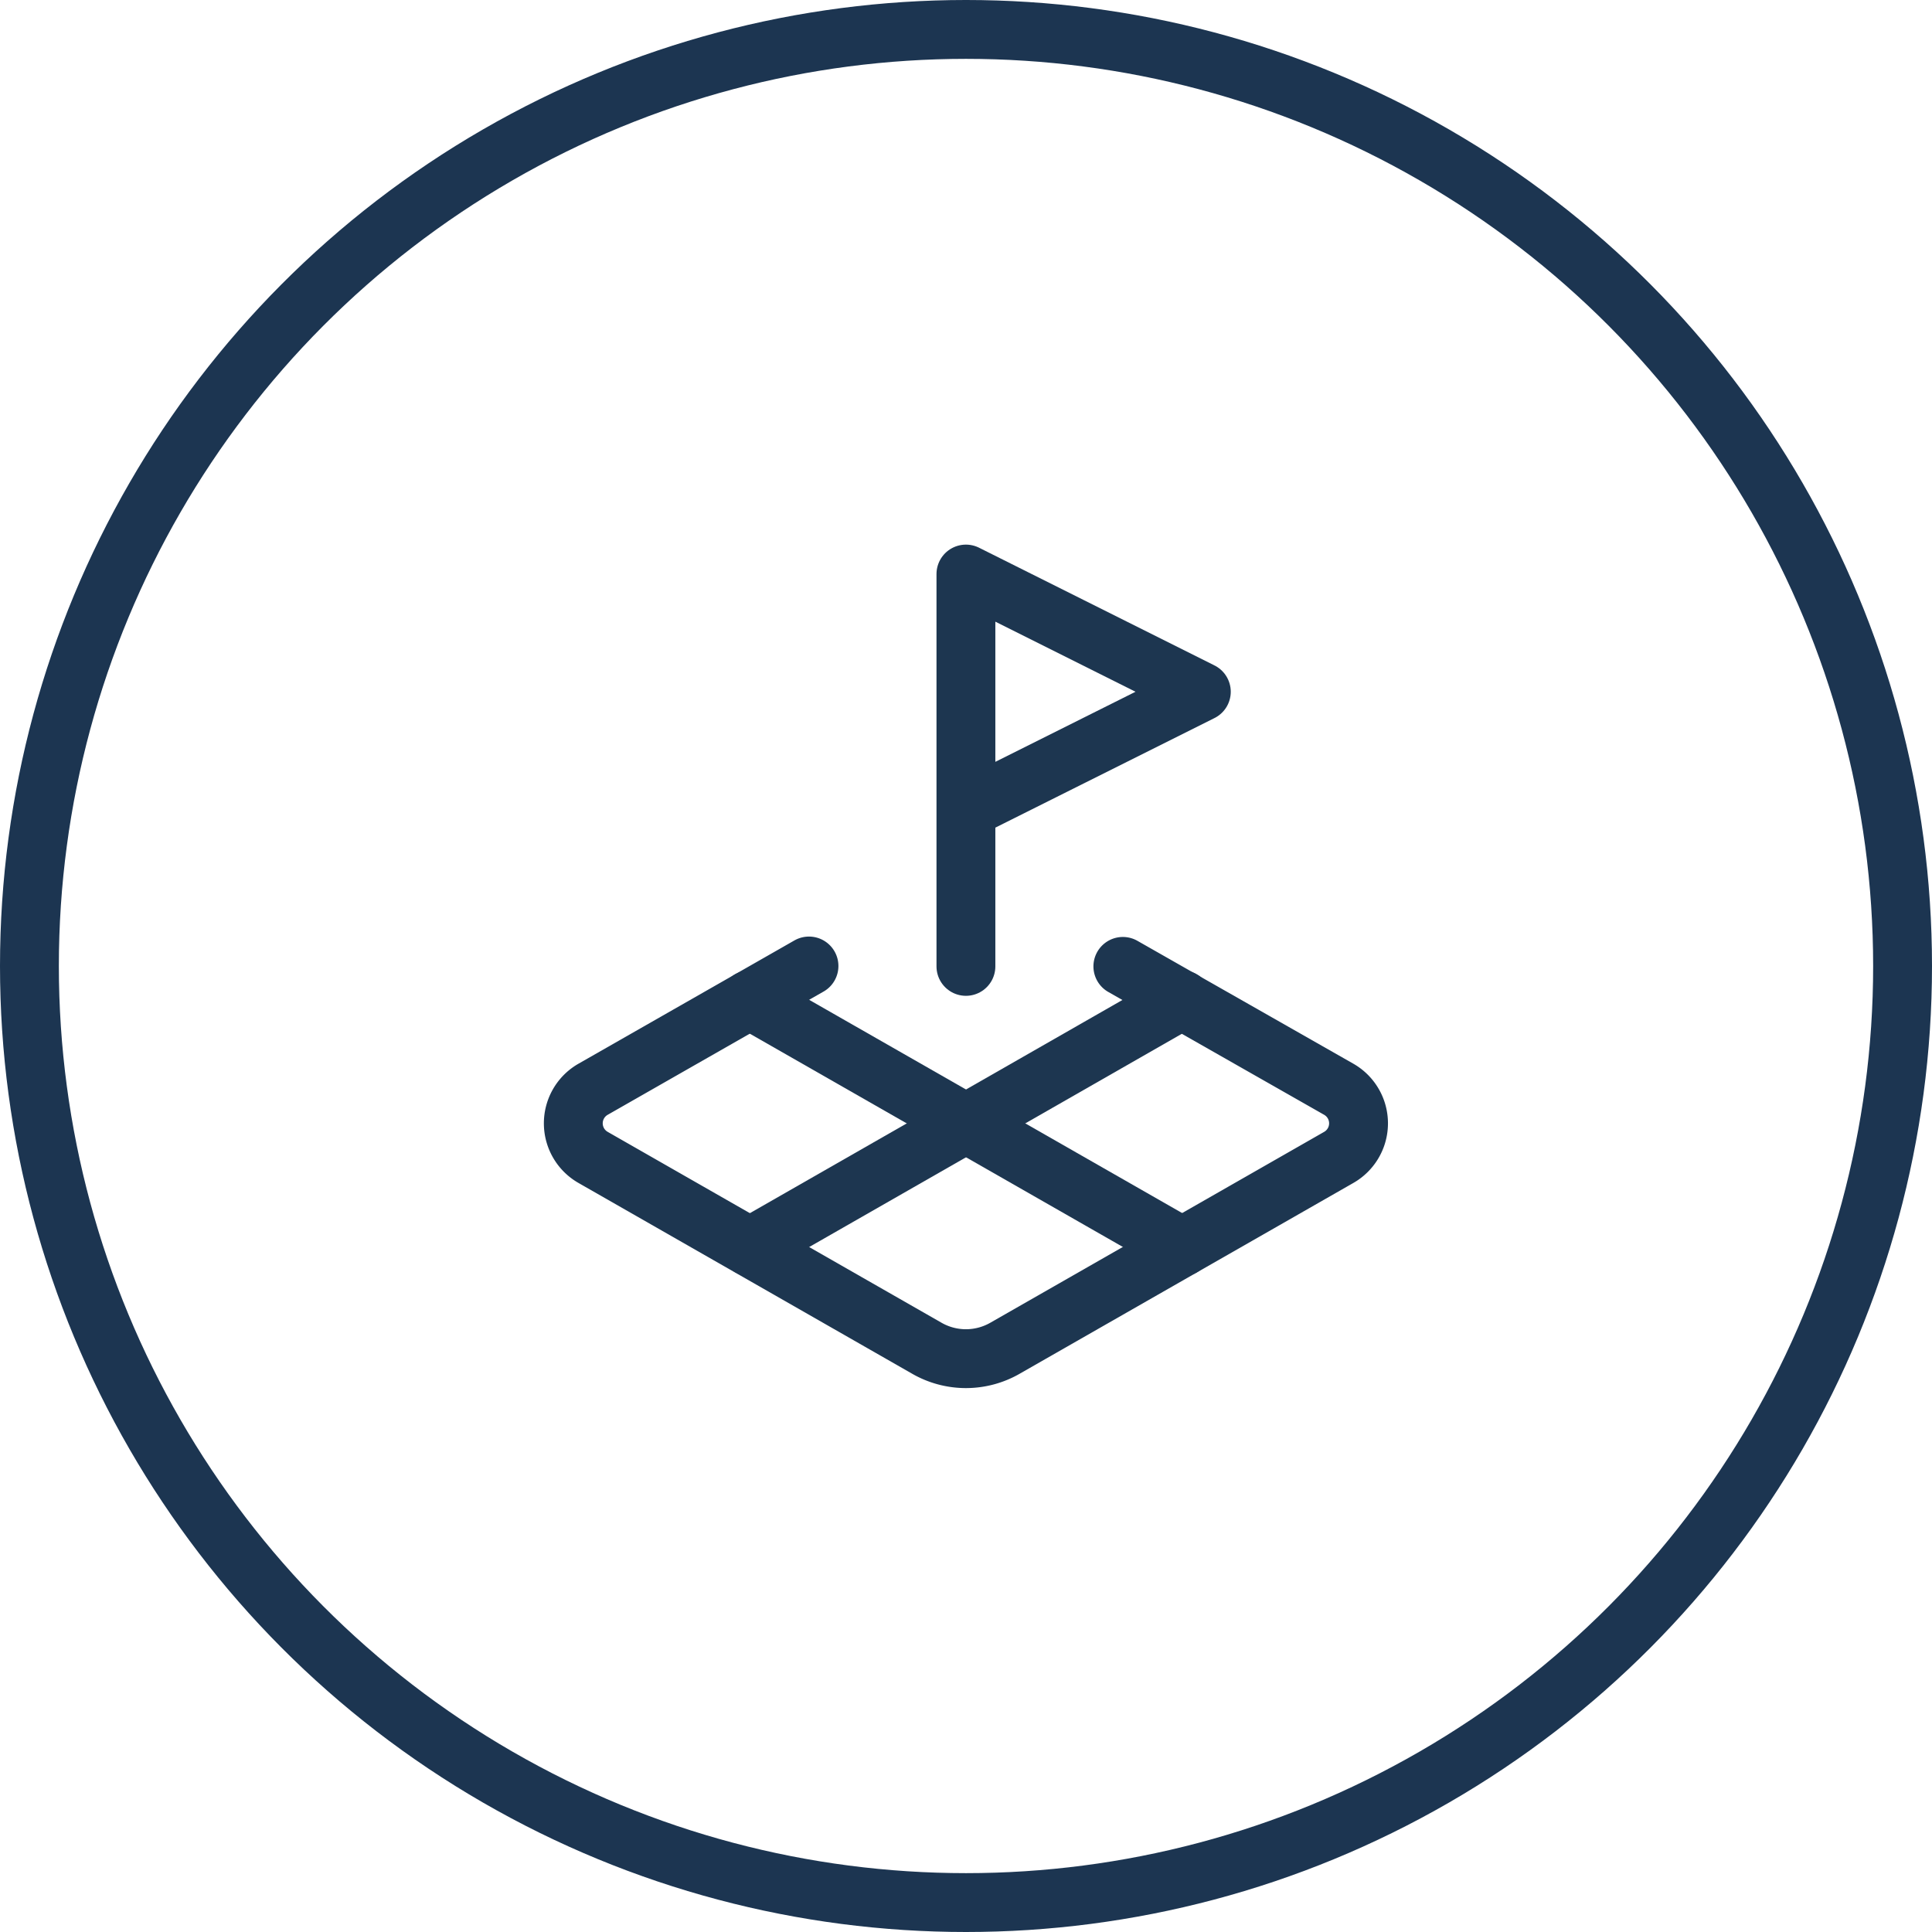 <?xml version="1.0" encoding="UTF-8"?>
<svg xmlns="http://www.w3.org/2000/svg" width="49.242" height="49.242" viewBox="0 0 49.242 49.242">
  <g id="ico_struceph_sportsculture" transform="translate(-741.205 -1136.371)">
    <g id="Ellipse_178" data-name="Ellipse 178" transform="translate(741.205 1136.371)" fill="none" stroke="#1c3551" stroke-width="1.5">
      <circle cx="24.621" cy="24.621" r="24.621" stroke="none"></circle>
      <circle cx="24.621" cy="24.621" r="23.871" fill="none"></circle>
    </g>
    <g id="Groupe_176" data-name="Groupe 176" transform="translate(753.824 1149.002)">
      <path id="Tracé_2321" data-name="Tracé 2321" d="M12,8l6-3L12,2V12" fill="none" stroke="#1d3650" stroke-linecap="round" stroke-linejoin="round" stroke-width="1.5"></path>
      <path id="Tracé_2322" data-name="Tracé 2322" d="M8,11.99,2.5,15.13a1,1,0,0,0,0,1.74L11,21.73a2,2,0,0,0,2,0l8.5-4.86a1,1,0,0,0,0-1.74L16,12" fill="none" stroke="#1d3650" stroke-linecap="round" stroke-linejoin="round" stroke-width="1.5"></path>
      <path id="Tracé_2323" data-name="Tracé 2323" d="M6.49,12.85l11.02,6.3" fill="none" stroke="#1d3650" stroke-linecap="round" stroke-linejoin="round" stroke-width="1.5"></path>
      <path id="Tracé_2324" data-name="Tracé 2324" d="M17.51,12.85,6.5,19.15" fill="none" stroke="#1d3650" stroke-linecap="round" stroke-linejoin="round" stroke-width="1.5"></path>
    </g>
  </g>
</svg>
